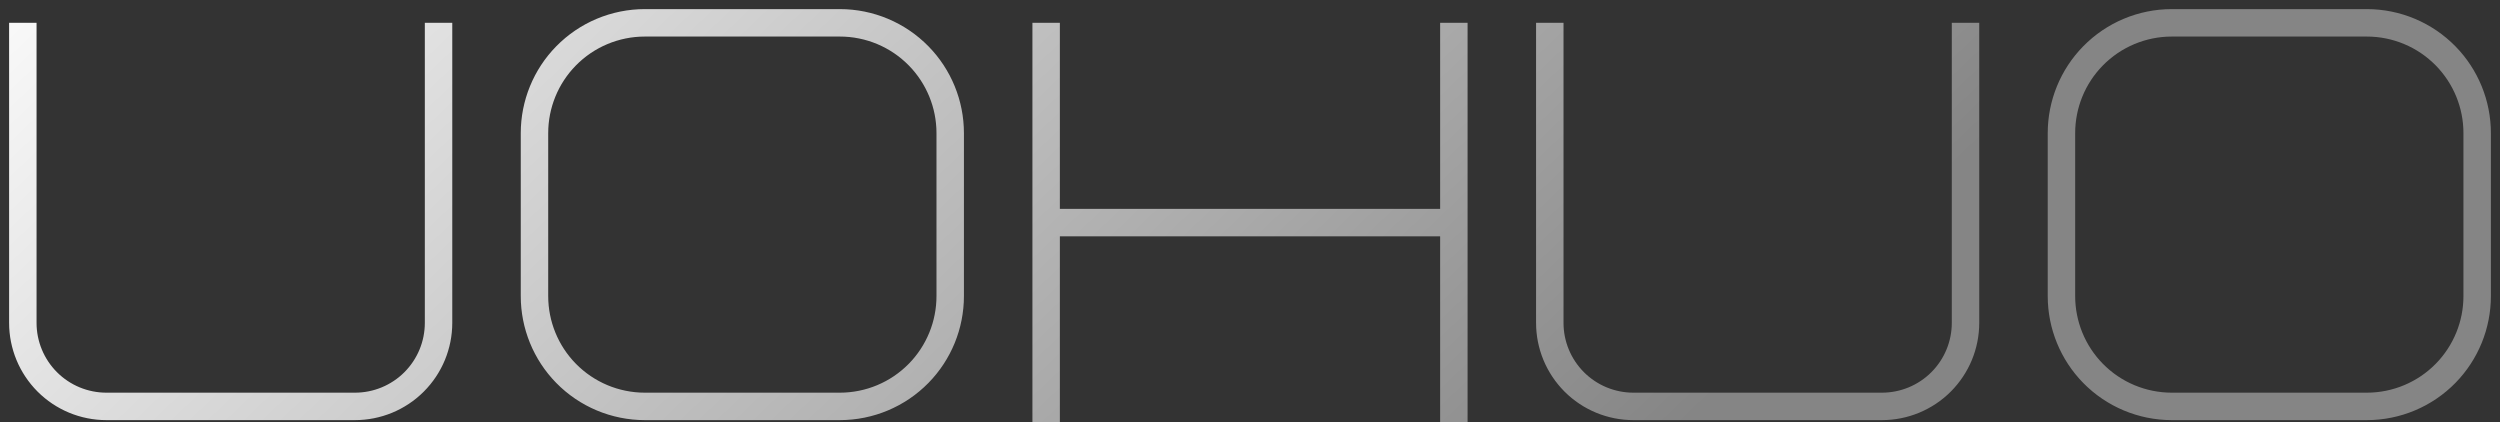 <svg width="219" height="37" viewBox="0 0 219 37" fill="none" xmlns="http://www.w3.org/2000/svg">
<rect x="0" y="0" width="219" height="37" fill="#333333" stroke="none"/>
<path d="M2 2V28.284C2 30.222 2.77 32.081 4.14 33.453C5.513 34.828 7.376 35.6 9.32 35.6H31.097C33.041 35.6 34.904 34.828 36.277 33.453C37.647 32.081 38.417 30.222 38.417 28.284V2M135.762 2V28.284C135.762 30.222 136.532 32.081 137.902 33.453C139.275 34.828 141.139 35.6 143.082 35.6H164.859C166.803 35.6 168.666 34.828 170.039 33.453C171.41 32.081 172.179 30.222 172.179 28.284V2M91.642 2V19.5M91.642 19.5V37M91.642 19.5H127.358M127.358 19.5V37M127.358 19.5V2M46.821 25.938V11.662C46.821 9.134 47.812 6.708 49.581 4.902C51.399 3.046 53.888 2 56.487 2H73.572C76.171 2 78.66 3.046 80.478 4.902C82.247 6.708 83.238 9.134 83.238 11.662V25.938C83.238 28.465 82.247 30.892 80.478 32.698C78.66 34.554 76.171 35.6 73.572 35.6H56.487C53.888 35.6 51.399 34.554 49.581 32.698C47.812 30.892 46.821 28.465 46.821 25.938ZM180.583 25.938V11.662C180.583 9.134 181.574 6.708 183.343 4.902C185.161 3.046 187.65 2 190.249 2H207.334C209.933 2 212.422 3.046 214.24 4.902C216.009 6.708 217 9.134 217 11.662V25.938C217 28.465 216.009 30.892 214.24 32.698C212.422 34.554 209.933 35.6 207.334 35.6H190.249C187.65 35.6 185.161 34.554 183.343 32.698C181.574 30.892 180.583 28.465 180.583 25.938Z" stroke="url(#paint0_linear_301_2054)" stroke-width="2.404"/>
<defs>
<linearGradient id="paint0_linear_301_2054" x1="51" y1="-55.5" x2="143" y2="41.5" gradientUnits="userSpaceOnUse">
<stop stop-color="white"/>
<stop offset="1" stop-color="#858585"/>
</linearGradient>
</defs>
</svg>

